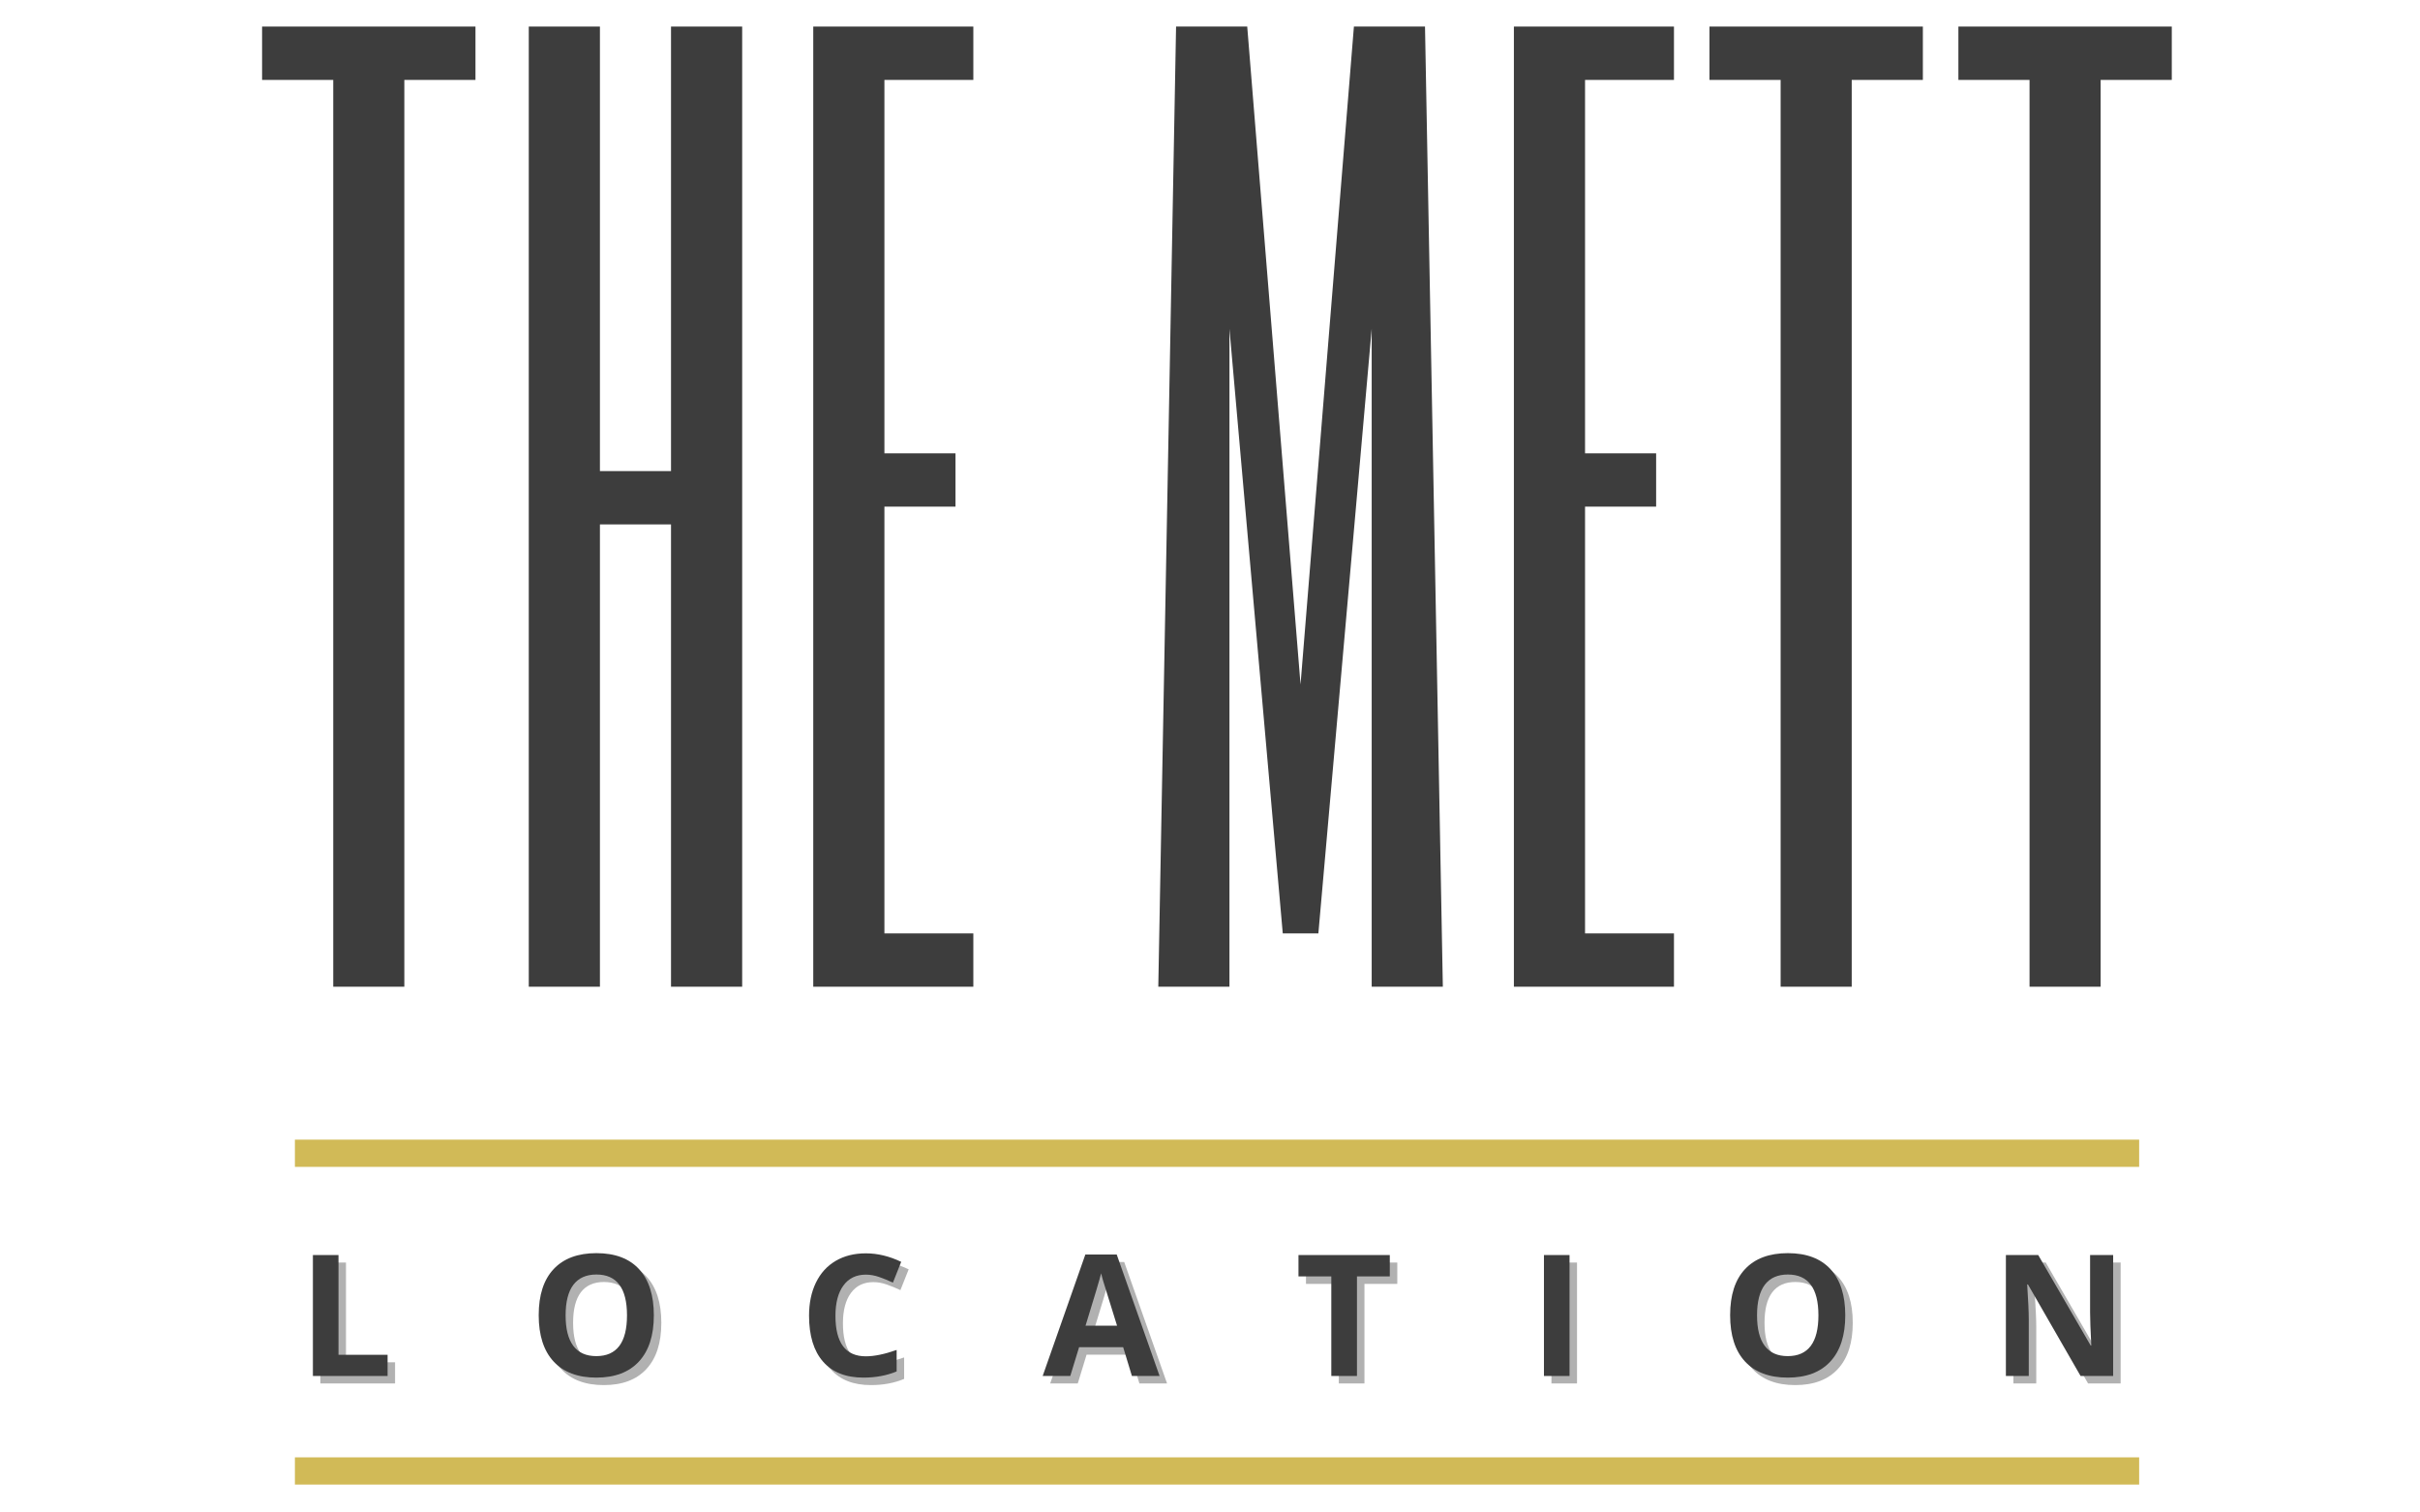 <svg xmlns="http://www.w3.org/2000/svg" xmlns:xlink="http://www.w3.org/1999/xlink" width="800" zoomAndPan="magnify" viewBox="0 0 600 375" height="500" preserveAspectRatio="xMidYMid meet"><defs><g></g><clipPath id="ecc4109129"><path d="M 73.117 361.328 L 530.617 361.328 L 530.617 368.078 L 73.117 368.078 Z M 73.117 361.328 " clip-rule="nonzero"></path></clipPath><clipPath id="ab49bd5f7b"><path d="M 73.117 282.555 L 530.617 282.555 L 530.617 289.305 L 73.117 289.305 Z M 73.117 282.555 " clip-rule="nonzero"></path></clipPath></defs><g fill="#3d3d3d" fill-opacity="1"><g transform="translate(60.575, 244.644)"><g><path d="M 57.312 -238.062 L 57.312 -224.828 L 39.672 -224.828 L 39.672 0 L 22.047 0 L 22.047 -224.828 L 4.406 -224.828 L 4.406 -238.062 Z M 57.312 -238.062 "></path></g></g></g><g fill="#3d3d3d" fill-opacity="1"><g transform="translate(122.29, 244.644)"><g><path d="M 26.453 -127.844 L 44.078 -127.844 L 44.078 -238.062 L 61.719 -238.062 L 61.719 0 L 44.078 0 L 44.078 -114.625 L 26.453 -114.625 L 26.453 0 L 8.812 0 L 8.812 -238.062 L 26.453 -238.062 Z M 26.453 -127.844 "></path></g></g></g><g fill="#3d3d3d" fill-opacity="1"><g transform="translate(192.822, 244.644)"><g><path d="M 48.5 -224.828 L 26.453 -224.828 L 26.453 -132.25 L 44.078 -132.25 L 44.078 -119.031 L 26.453 -119.031 L 26.453 -13.219 L 48.5 -13.219 L 48.5 0 L 8.812 0 L 8.812 -238.062 L 48.5 -238.062 Z M 48.5 -224.828 "></path></g></g></g><g fill="#3d3d3d" fill-opacity="1"><g transform="translate(245.72, 244.644)"><g></g></g></g><g fill="#3d3d3d" fill-opacity="1"><g transform="translate(278.369, 244.644)"><g><path d="M 57.312 -238.062 L 74.938 -238.062 L 79.359 0 L 61.719 0 L 61.719 -163.109 L 48.5 -13.219 L 39.672 -13.219 L 26.453 -163.109 L 26.453 0 L 8.812 0 L 13.219 -238.062 L 30.859 -238.062 L 44.078 -74.938 Z M 57.312 -238.062 "></path></g></g></g><g fill="#3d3d3d" fill-opacity="1"><g transform="translate(366.533, 244.644)"><g><path d="M 48.5 -224.828 L 26.453 -224.828 L 26.453 -132.25 L 44.078 -132.25 L 44.078 -119.031 L 26.453 -119.031 L 26.453 -13.219 L 48.5 -13.219 L 48.5 0 L 8.812 0 L 8.812 -238.062 L 48.5 -238.062 Z M 48.5 -224.828 "></path></g></g></g><g fill="#3d3d3d" fill-opacity="1"><g transform="translate(419.432, 244.644)"><g><path d="M 57.312 -238.062 L 57.312 -224.828 L 39.672 -224.828 L 39.672 0 L 22.047 0 L 22.047 -224.828 L 4.406 -224.828 L 4.406 -238.062 Z M 57.312 -238.062 "></path></g></g></g><g fill="#3d3d3d" fill-opacity="1"><g transform="translate(481.147, 244.644)"><g><path d="M 57.312 -238.062 L 57.312 -224.828 L 39.672 -224.828 L 39.672 0 L 22.047 0 L 22.047 -224.828 L 4.406 -224.828 L 4.406 -238.062 Z M 57.312 -238.062 "></path></g></g></g><g fill="#3d3d3d" fill-opacity="0.4"><g transform="translate(75.654, 343.01)"><g><path d="M 3.781 0 L 3.781 -29.984 L 10.125 -29.984 L 10.125 -5.25 L 22.297 -5.25 L 22.297 0 Z M 3.781 0 "></path></g></g></g><g fill="#3d3d3d" fill-opacity="0.4"><g transform="translate(132.982, 343.01)"><g><path d="M 30.984 -15.031 C 30.984 -10.07 29.754 -6.258 27.297 -3.594 C 24.836 -0.926 21.312 0.406 16.719 0.406 C 12.125 0.406 8.594 -0.926 6.125 -3.594 C 3.664 -6.258 2.438 -10.086 2.438 -15.078 C 2.438 -20.066 3.672 -23.875 6.141 -26.5 C 8.609 -29.133 12.145 -30.453 16.75 -30.453 C 21.363 -30.453 24.891 -29.125 27.328 -26.469 C 29.766 -23.82 30.984 -20.008 30.984 -15.031 Z M 9.109 -15.031 C 9.109 -11.688 9.742 -9.164 11.016 -7.469 C 12.285 -5.77 14.188 -4.922 16.719 -4.922 C 21.789 -4.922 24.328 -8.289 24.328 -15.031 C 24.328 -21.781 21.801 -25.156 16.75 -25.156 C 14.227 -25.156 12.32 -24.305 11.031 -22.609 C 9.75 -20.91 9.109 -18.383 9.109 -15.031 Z M 9.109 -15.031 "></path></g></g></g><g fill="#3d3d3d" fill-opacity="0.4"><g transform="translate(200.009, 343.01)"><g><path d="M 16.516 -25.125 C 14.117 -25.125 12.266 -24.223 10.953 -22.422 C 9.641 -20.629 8.984 -18.125 8.984 -14.906 C 8.984 -8.219 11.492 -4.875 16.516 -4.875 C 18.617 -4.875 21.164 -5.398 24.156 -6.453 L 24.156 -1.125 C 21.695 -0.102 18.953 0.406 15.922 0.406 C 11.555 0.406 8.219 -0.914 5.906 -3.562 C 3.594 -6.207 2.438 -10.004 2.438 -14.953 C 2.438 -18.066 3.004 -20.797 4.141 -23.141 C 5.273 -25.484 6.906 -27.281 9.031 -28.531 C 11.156 -29.781 13.648 -30.406 16.516 -30.406 C 19.422 -30.406 22.344 -29.703 25.281 -28.297 L 23.234 -23.141 C 22.109 -23.672 20.977 -24.133 19.844 -24.531 C 18.719 -24.926 17.609 -25.125 16.516 -25.125 Z M 16.516 -25.125 "></path></g></g></g><g fill="#3d3d3d" fill-opacity="0.4"><g transform="translate(260.372, 343.01)"><g><path d="M 22.125 0 L 19.953 -7.141 L 9.031 -7.141 L 6.844 0 L 0 0 L 10.578 -30.109 L 18.359 -30.109 L 28.984 0 Z M 18.438 -12.469 C 16.426 -18.938 15.289 -22.594 15.031 -23.438 C 14.781 -24.289 14.602 -24.961 14.5 -25.453 C 14.051 -23.703 12.758 -19.375 10.625 -12.469 Z M 18.438 -12.469 "></path></g></g></g><g fill="#3d3d3d" fill-opacity="0.4"><g transform="translate(322.95, 343.01)"><g><path d="M 15.344 0 L 8.984 0 L 8.984 -24.688 L 0.844 -24.688 L 0.844 -29.984 L 23.484 -29.984 L 23.484 -24.688 L 15.344 -24.688 Z M 15.344 0 "></path></g></g></g><g fill="#3d3d3d" fill-opacity="0.4"><g transform="translate(380.872, 343.01)"><g><path d="M 3.781 0 L 3.781 -29.984 L 10.125 -29.984 L 10.125 0 Z M 3.781 0 "></path></g></g></g><g fill="#3d3d3d" fill-opacity="0.4"><g transform="translate(428.376, 343.01)"><g><path d="M 30.984 -15.031 C 30.984 -10.07 29.754 -6.258 27.297 -3.594 C 24.836 -0.926 21.312 0.406 16.719 0.406 C 12.125 0.406 8.594 -0.926 6.125 -3.594 C 3.664 -6.258 2.438 -10.086 2.438 -15.078 C 2.438 -20.066 3.672 -23.875 6.141 -26.5 C 8.609 -29.133 12.145 -30.453 16.75 -30.453 C 21.363 -30.453 24.891 -29.125 27.328 -26.469 C 29.766 -23.82 30.984 -20.008 30.984 -15.031 Z M 9.109 -15.031 C 9.109 -11.688 9.742 -9.164 11.016 -7.469 C 12.285 -5.77 14.188 -4.922 16.719 -4.922 C 21.789 -4.922 24.328 -8.289 24.328 -15.031 C 24.328 -21.781 21.801 -25.156 16.75 -25.156 C 14.227 -25.156 12.32 -24.305 11.031 -22.609 C 9.75 -20.91 9.109 -18.383 9.109 -15.031 Z M 9.109 -15.031 "></path></g></g></g><g fill="#3d3d3d" fill-opacity="0.4"><g transform="translate(495.404, 343.01)"><g><path d="M 30.375 0 L 22.297 0 L 9.25 -22.688 L 9.062 -22.688 C 9.32 -18.676 9.453 -15.816 9.453 -14.109 L 9.453 0 L 3.781 0 L 3.781 -29.984 L 11.797 -29.984 L 24.812 -7.531 L 24.953 -7.531 C 24.754 -11.426 24.656 -14.18 24.656 -15.797 L 24.656 -29.984 L 30.375 -29.984 Z M 30.375 0 "></path></g></g></g><g fill="#3d3d3d" fill-opacity="1"><g transform="translate(73.798, 341.154)"><g><path d="M 3.781 0 L 3.781 -29.984 L 10.125 -29.984 L 10.125 -5.25 L 22.297 -5.25 L 22.297 0 Z M 3.781 0 "></path></g></g></g><g fill="#3d3d3d" fill-opacity="1"><g transform="translate(131.126, 341.154)"><g><path d="M 30.984 -15.031 C 30.984 -10.07 29.754 -6.258 27.297 -3.594 C 24.836 -0.926 21.312 0.406 16.719 0.406 C 12.125 0.406 8.594 -0.926 6.125 -3.594 C 3.664 -6.258 2.438 -10.086 2.438 -15.078 C 2.438 -20.066 3.672 -23.875 6.141 -26.5 C 8.609 -29.133 12.145 -30.453 16.75 -30.453 C 21.363 -30.453 24.891 -29.125 27.328 -26.469 C 29.766 -23.82 30.984 -20.008 30.984 -15.031 Z M 9.109 -15.031 C 9.109 -11.688 9.742 -9.164 11.016 -7.469 C 12.285 -5.77 14.188 -4.922 16.719 -4.922 C 21.789 -4.922 24.328 -8.289 24.328 -15.031 C 24.328 -21.781 21.801 -25.156 16.75 -25.156 C 14.227 -25.156 12.32 -24.305 11.031 -22.609 C 9.75 -20.91 9.109 -18.383 9.109 -15.031 Z M 9.109 -15.031 "></path></g></g></g><g fill="#3d3d3d" fill-opacity="1"><g transform="translate(198.153, 341.154)"><g><path d="M 16.516 -25.125 C 14.117 -25.125 12.266 -24.223 10.953 -22.422 C 9.641 -20.629 8.984 -18.125 8.984 -14.906 C 8.984 -8.219 11.492 -4.875 16.516 -4.875 C 18.617 -4.875 21.164 -5.398 24.156 -6.453 L 24.156 -1.125 C 21.695 -0.102 18.953 0.406 15.922 0.406 C 11.555 0.406 8.219 -0.914 5.906 -3.562 C 3.594 -6.207 2.438 -10.004 2.438 -14.953 C 2.438 -18.066 3.004 -20.797 4.141 -23.141 C 5.273 -25.484 6.906 -27.281 9.031 -28.531 C 11.156 -29.781 13.648 -30.406 16.516 -30.406 C 19.422 -30.406 22.344 -29.703 25.281 -28.297 L 23.234 -23.141 C 22.109 -23.672 20.977 -24.133 19.844 -24.531 C 18.719 -24.926 17.609 -25.125 16.516 -25.125 Z M 16.516 -25.125 "></path></g></g></g><g fill="#3d3d3d" fill-opacity="1"><g transform="translate(258.516, 341.154)"><g><path d="M 22.125 0 L 19.953 -7.141 L 9.031 -7.141 L 6.844 0 L 0 0 L 10.578 -30.109 L 18.359 -30.109 L 28.984 0 Z M 18.438 -12.469 C 16.426 -18.938 15.289 -22.594 15.031 -23.438 C 14.781 -24.289 14.602 -24.961 14.5 -25.453 C 14.051 -23.703 12.758 -19.375 10.625 -12.469 Z M 18.438 -12.469 "></path></g></g></g><g fill="#3d3d3d" fill-opacity="1"><g transform="translate(321.093, 341.154)"><g><path d="M 15.344 0 L 8.984 0 L 8.984 -24.688 L 0.844 -24.688 L 0.844 -29.984 L 23.484 -29.984 L 23.484 -24.688 L 15.344 -24.688 Z M 15.344 0 "></path></g></g></g><g fill="#3d3d3d" fill-opacity="1"><g transform="translate(379.016, 341.154)"><g><path d="M 3.781 0 L 3.781 -29.984 L 10.125 -29.984 L 10.125 0 Z M 3.781 0 "></path></g></g></g><g fill="#3d3d3d" fill-opacity="1"><g transform="translate(426.52, 341.154)"><g><path d="M 30.984 -15.031 C 30.984 -10.07 29.754 -6.258 27.297 -3.594 C 24.836 -0.926 21.312 0.406 16.719 0.406 C 12.125 0.406 8.594 -0.926 6.125 -3.594 C 3.664 -6.258 2.438 -10.086 2.438 -15.078 C 2.438 -20.066 3.672 -23.875 6.141 -26.5 C 8.609 -29.133 12.145 -30.453 16.75 -30.453 C 21.363 -30.453 24.891 -29.125 27.328 -26.469 C 29.766 -23.82 30.984 -20.008 30.984 -15.031 Z M 9.109 -15.031 C 9.109 -11.688 9.742 -9.164 11.016 -7.469 C 12.285 -5.77 14.188 -4.922 16.719 -4.922 C 21.789 -4.922 24.328 -8.289 24.328 -15.031 C 24.328 -21.781 21.801 -25.156 16.75 -25.156 C 14.227 -25.156 12.32 -24.305 11.031 -22.609 C 9.75 -20.91 9.109 -18.383 9.109 -15.031 Z M 9.109 -15.031 "></path></g></g></g><g fill="#3d3d3d" fill-opacity="1"><g transform="translate(493.548, 341.154)"><g><path d="M 30.375 0 L 22.297 0 L 9.25 -22.688 L 9.062 -22.688 C 9.32 -18.676 9.453 -15.816 9.453 -14.109 L 9.453 0 L 3.781 0 L 3.781 -29.984 L 11.797 -29.984 L 24.812 -7.531 L 24.953 -7.531 C 24.754 -11.426 24.656 -14.18 24.656 -15.797 L 24.656 -29.984 L 30.375 -29.984 Z M 30.375 0 "></path></g></g></g><g clip-path="url(#ecc4109129)"><path fill="#d1ba57" d="M 73.117 136.16 L 530.371 136.16 L 530.371 593.414 L 73.117 593.414 Z M 73.117 136.16 " fill-opacity="1" fill-rule="nonzero"></path></g><g clip-path="url(#ab49bd5f7b)"><path fill="#d1ba57" d="M 73.117 57.391 L 530.371 57.391 L 530.371 514.645 L 73.117 514.645 Z M 73.117 57.391 " fill-opacity="1" fill-rule="nonzero"></path></g></svg>